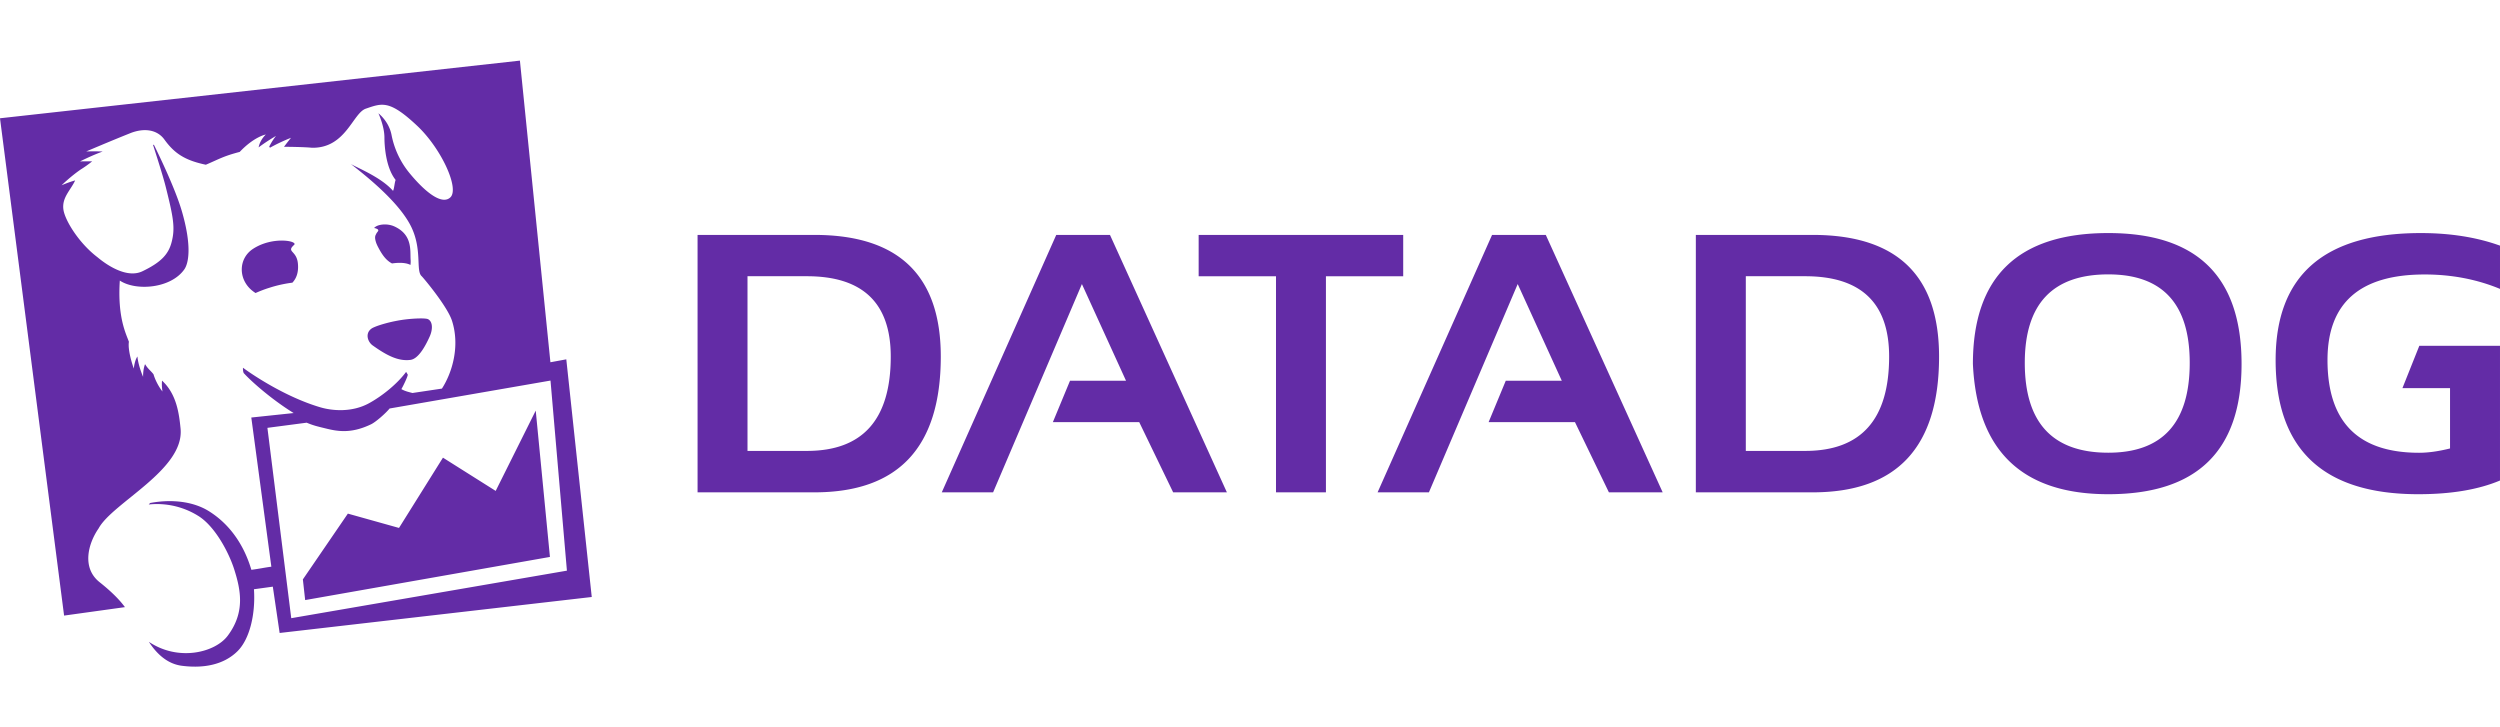 <svg width="110" height="32" viewBox="0 0 110 32" fill="none" xmlns="http://www.w3.org/2000/svg"><g clip-path="url(#clip0_1763_4221)"><g clip-path="url(#clip1_1763_4221)"><path d="M35.835 21.663h-5.142V10.336h5.142c3.705 0 5.56 1.785 5.56 5.355-.002 3.98-1.855 5.972-5.56 5.972zM32.89 19.84h2.613c2.46 0 3.69-1.383 3.69-4.15 0-2.357-1.23-3.536-3.69-3.536H32.89v7.686zm10.806 1.823h-2.258l5.037-11.327h2.364l5.144 11.327h-2.364l-1.493-3.089h-3.8l.755-1.822h2.464l-1.941-4.254-3.908 9.165zm9.045-11.327h9v1.82h-3.4v9.507h-2.197v-9.506h-3.403v-1.821zm10.131 11.327h-2.258l5.037-11.327h2.364l5.143 11.327h-2.366l-1.493-3.089h-3.8l.755-1.822h2.465l-1.94-4.254-3.907 9.165zm16.888 0h-5.143V10.336h5.143c3.707 0 5.559 1.785 5.559 5.355 0 3.98-1.852 5.972-5.56 5.972zm-2.944-1.823h2.612c2.46 0 3.694-1.383 3.694-4.15 0-2.357-1.232-3.536-3.694-3.536h-2.612v7.686zm9.992-3.825c0-3.841 1.987-5.76 5.958-5.76 3.91 0 5.863 1.919 5.863 5.76 0 3.82-1.954 5.73-5.863 5.73-3.795 0-5.78-1.91-5.958-5.73zm5.958 3.904c2.387 0 3.582-1.317 3.582-3.953 0-2.595-1.195-3.893-3.582-3.893-2.45 0-3.675 1.298-3.675 3.893 0 2.636 1.225 3.953 3.675 3.953zm15.036-2.84v2.653c-.508.127-.962.19-1.362.19-2.688 0-4.03-1.36-4.03-4.08 0-2.512 1.425-3.765 4.272-3.765 1.19 0 2.295.211 3.318.634v-1.903c-1.023-.368-2.185-.553-3.484-.553-4.259 0-6.388 1.861-6.388 5.587 0 3.934 2.092 5.903 6.279 5.903 1.44 0 2.636-.2 3.593-.603v-5.926h-3.55l-.743 1.863h2.095zM21.81 21.6l-2.32-1.463-1.934 3.092-2.25-.63-1.98 2.894.101.91 10.77-1.898-.625-6.439L21.81 21.6zm-10.044-2.775l1.728-.227c.28.12.475.166.81.247.523.13 1.126.255 2.022-.176.207-.099.642-.48.816-.695l7.08-1.229.722 8.364L12.815 27.2l-1.049-8.376zm13.15-3.014l-.698.128-1.342-13.272L0 5.204 2.82 27.086l2.677-.372c-.213-.292-.547-.646-1.115-1.098-.79-.627-.51-1.692-.044-2.365.615-1.135 3.787-2.58 3.607-4.395-.065-.66-.175-1.52-.816-2.109-.023.245.02.48.02.48s-.263-.32-.395-.759c-.13-.168-.233-.22-.372-.446-.099.26-.085.56-.085.56s-.214-.486-.25-.897c-.128.184-.16.533-.16.533s-.279-.767-.215-1.18c-.128-.36-.506-1.072-.4-2.693.7.468 2.237.356 2.835-.488.2-.28.335-1.043-.1-2.547-.278-.964-.969-2.401-1.238-2.947l-.032.022c.142.44.435 1.36.548 1.807.34 1.353.43 1.824.27 2.448-.136.542-.46.897-1.285 1.294-.825.4-1.92-.57-1.99-.623-.801-.61-1.422-1.608-1.49-2.092-.072-.53.319-.848.517-1.281-.282.077-.597.214-.597.214s.375-.372.839-.693a4.82 4.82 0 00.506-.36c-.293-.003-.531.003-.531.003s.488-.252.994-.435c-.37-.016-.725-.003-.725-.003s1.09-.466 1.949-.808c.591-.231 1.169-.163 1.493.286.426.588.873.908 1.822 1.106.583-.247.759-.373 1.49-.564.644-.678 1.15-.766 1.15-.766s-.25.22-.318.566c.366-.275.766-.505.766-.505s-.155.183-.3.473l.033.048a7.7 7.7 0 01.927-.437s-.143.174-.31.397c.321-.002.973.013 1.225.041 1.493.032 1.802-1.526 2.376-1.72.717-.245 1.038-.394 2.26.754 1.05.987 1.869 2.751 1.462 3.147-.341.328-1.015-.127-1.76-1.018a3.778 3.778 0 01-.832-1.735c-.119-.598-.576-.944-.576-.944s.265.567.265 1.067c0 .274.036 1.295.494 1.867-.046.084-.066.415-.117.478-.532-.616-1.676-1.057-1.862-1.187.631.495 2.082 1.632 2.639 2.72.526 1.031.215 1.976.482 2.22.076.07 1.133 1.33 1.337 1.964.354 1.104.02 2.265-.443 2.984l-1.297.194c-.19-.05-.317-.077-.488-.17.094-.16.28-.555.282-.637l-.073-.122c-.404.547-1.08 1.079-1.641 1.384-.736.398-1.583.337-2.135.174-1.566-.462-3.046-1.475-3.403-1.741 0 0-.01.212.057.26.394.427 1.3 1.198 2.174 1.734l-1.864.197.882 6.563c-.39.054-.451.08-.879.138-.377-1.273-1.097-2.106-1.885-2.59-.694-.428-1.653-.524-2.571-.35l-.06.066a3.433 3.433 0 012.165.493c.759.46 1.37 1.646 1.596 2.36.29.913.489 1.89-.288 2.925-.553.735-2.165 1.142-3.468.263.348.535.818.973 1.45 1.055.941.122 1.833-.034 2.447-.637.524-.515.803-1.594.728-2.73l.83-.114.3 2.038 13.733-1.583-1.12-10.458zm-8.355-5.536c-.039.084-.1.138-.009.41l.006.017.014.035.037.082c.163.318.342.62.64.773.078-.012.159-.02.241-.025.28-.012.458.03.57.09a1.1 1.1 0 00.006-.248c-.022-.404.084-1.09-.727-1.452-.307-.136-.736-.095-.879.076.026.003.05.008.068.015.218.07.073.142.033.227zm2.274 3.77c-.106-.057-.604-.035-.953.005-.666.075-1.385.296-1.543.413-.286.212-.156.581.055.733.594.423 1.114.709 1.663.639.337-.042.634-.553.844-1.017.146-.318.146-.662-.066-.774zm-5.895-3.27c.189-.17-.935-.394-1.806.174-.643.42-.663 1.32-.049 1.829.062.05.113.086.16.115.18-.081.385-.163.62-.235a5.653 5.653 0 011.001-.221c.13-.14.282-.384.243-.828-.05-.604-.528-.508-.169-.834z" fill="#632CA6"/></g></g><defs><clipPath id="clip0_1763_4221"><path fill="#fff" d="M0 0h110v32H0z"/></clipPath><clipPath id="clip1_1763_4221"><path fill="#fff" transform="translate(0 2.666)" d="M0 0h110v26.667H0z"/></clipPath></defs></svg>